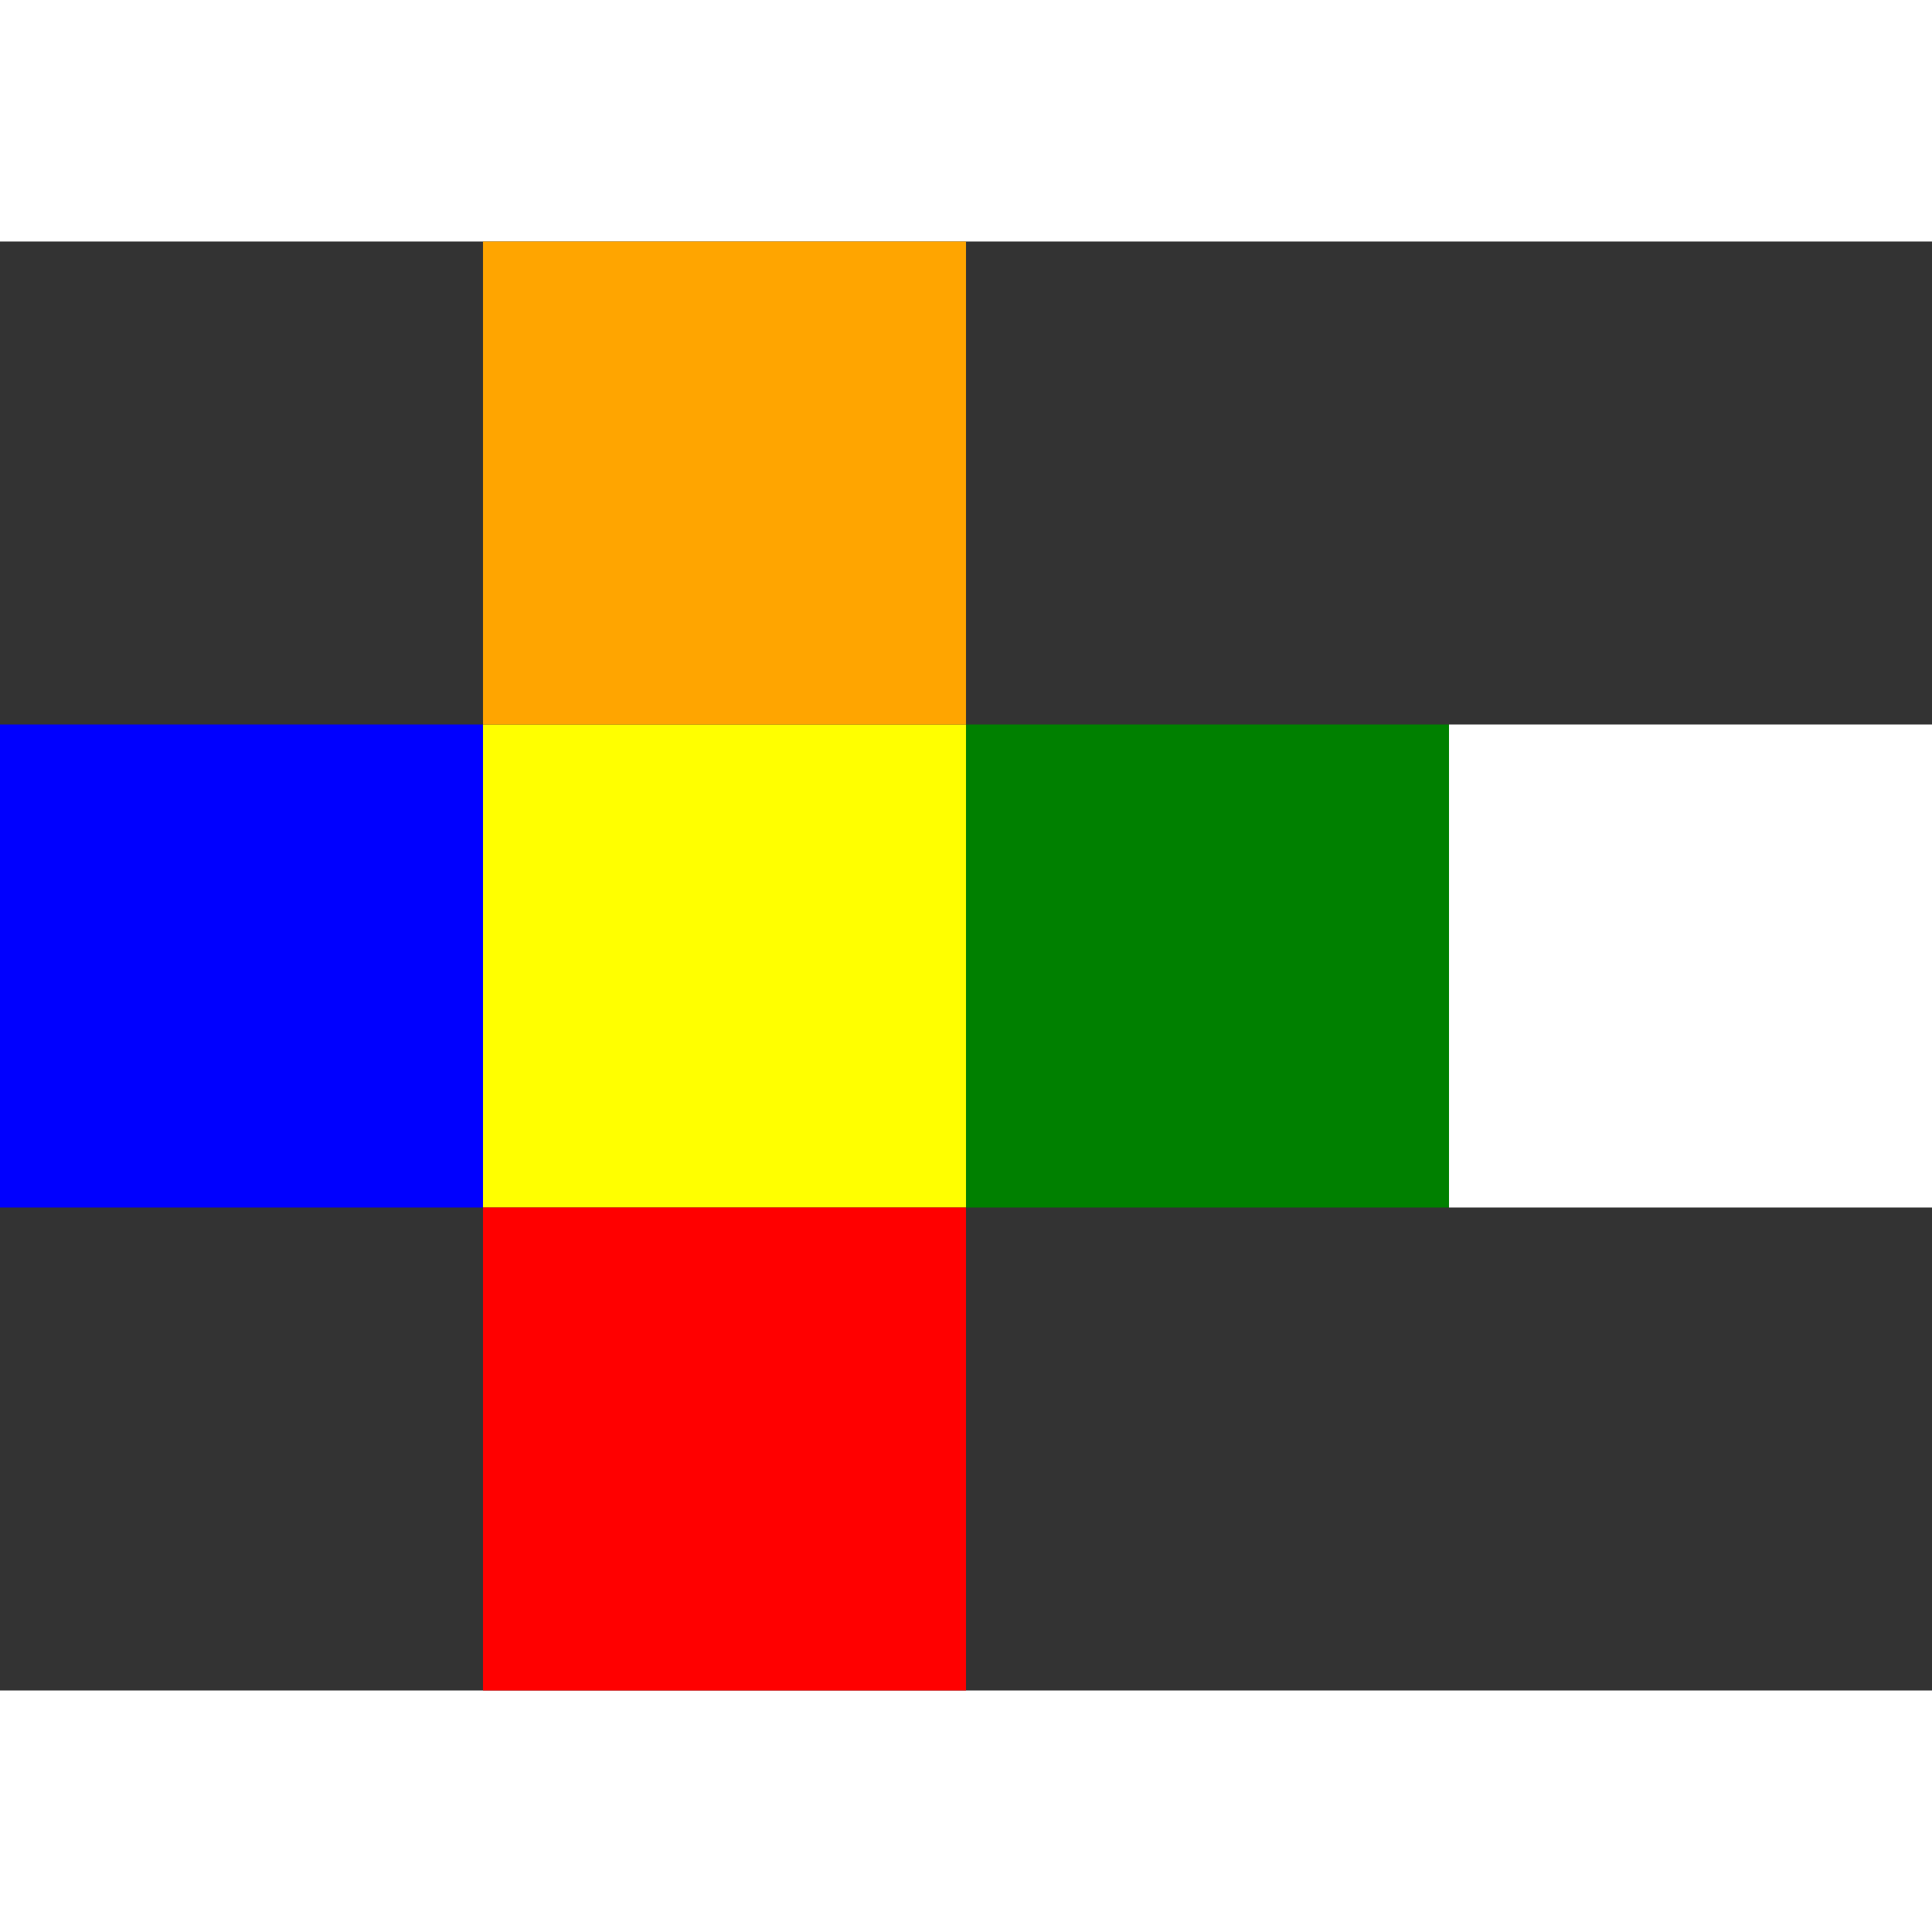 <svg width="250" height="250" viewBox="0 0 600 450" xmlns="http://www.w3.org/2000/svg">
  <rect x="0" y="0" width="600" height="450" fill="#333333" stroke="none"/>
  <rect x="150" y="150" width="150" height="150" fill="yellow" />
  <rect x="0" y="150" width="150" height="150" fill="blue" />
  <rect x="300" y="150" width="150" height="150" fill="green" />
  <rect x="450" y="150" width="150" height="150" fill="white" />
  <rect x="150" y="0" width="150" height="150" fill="orange" />
  <rect x="150" y="300" width="150" height="150" fill="red" />
</svg>